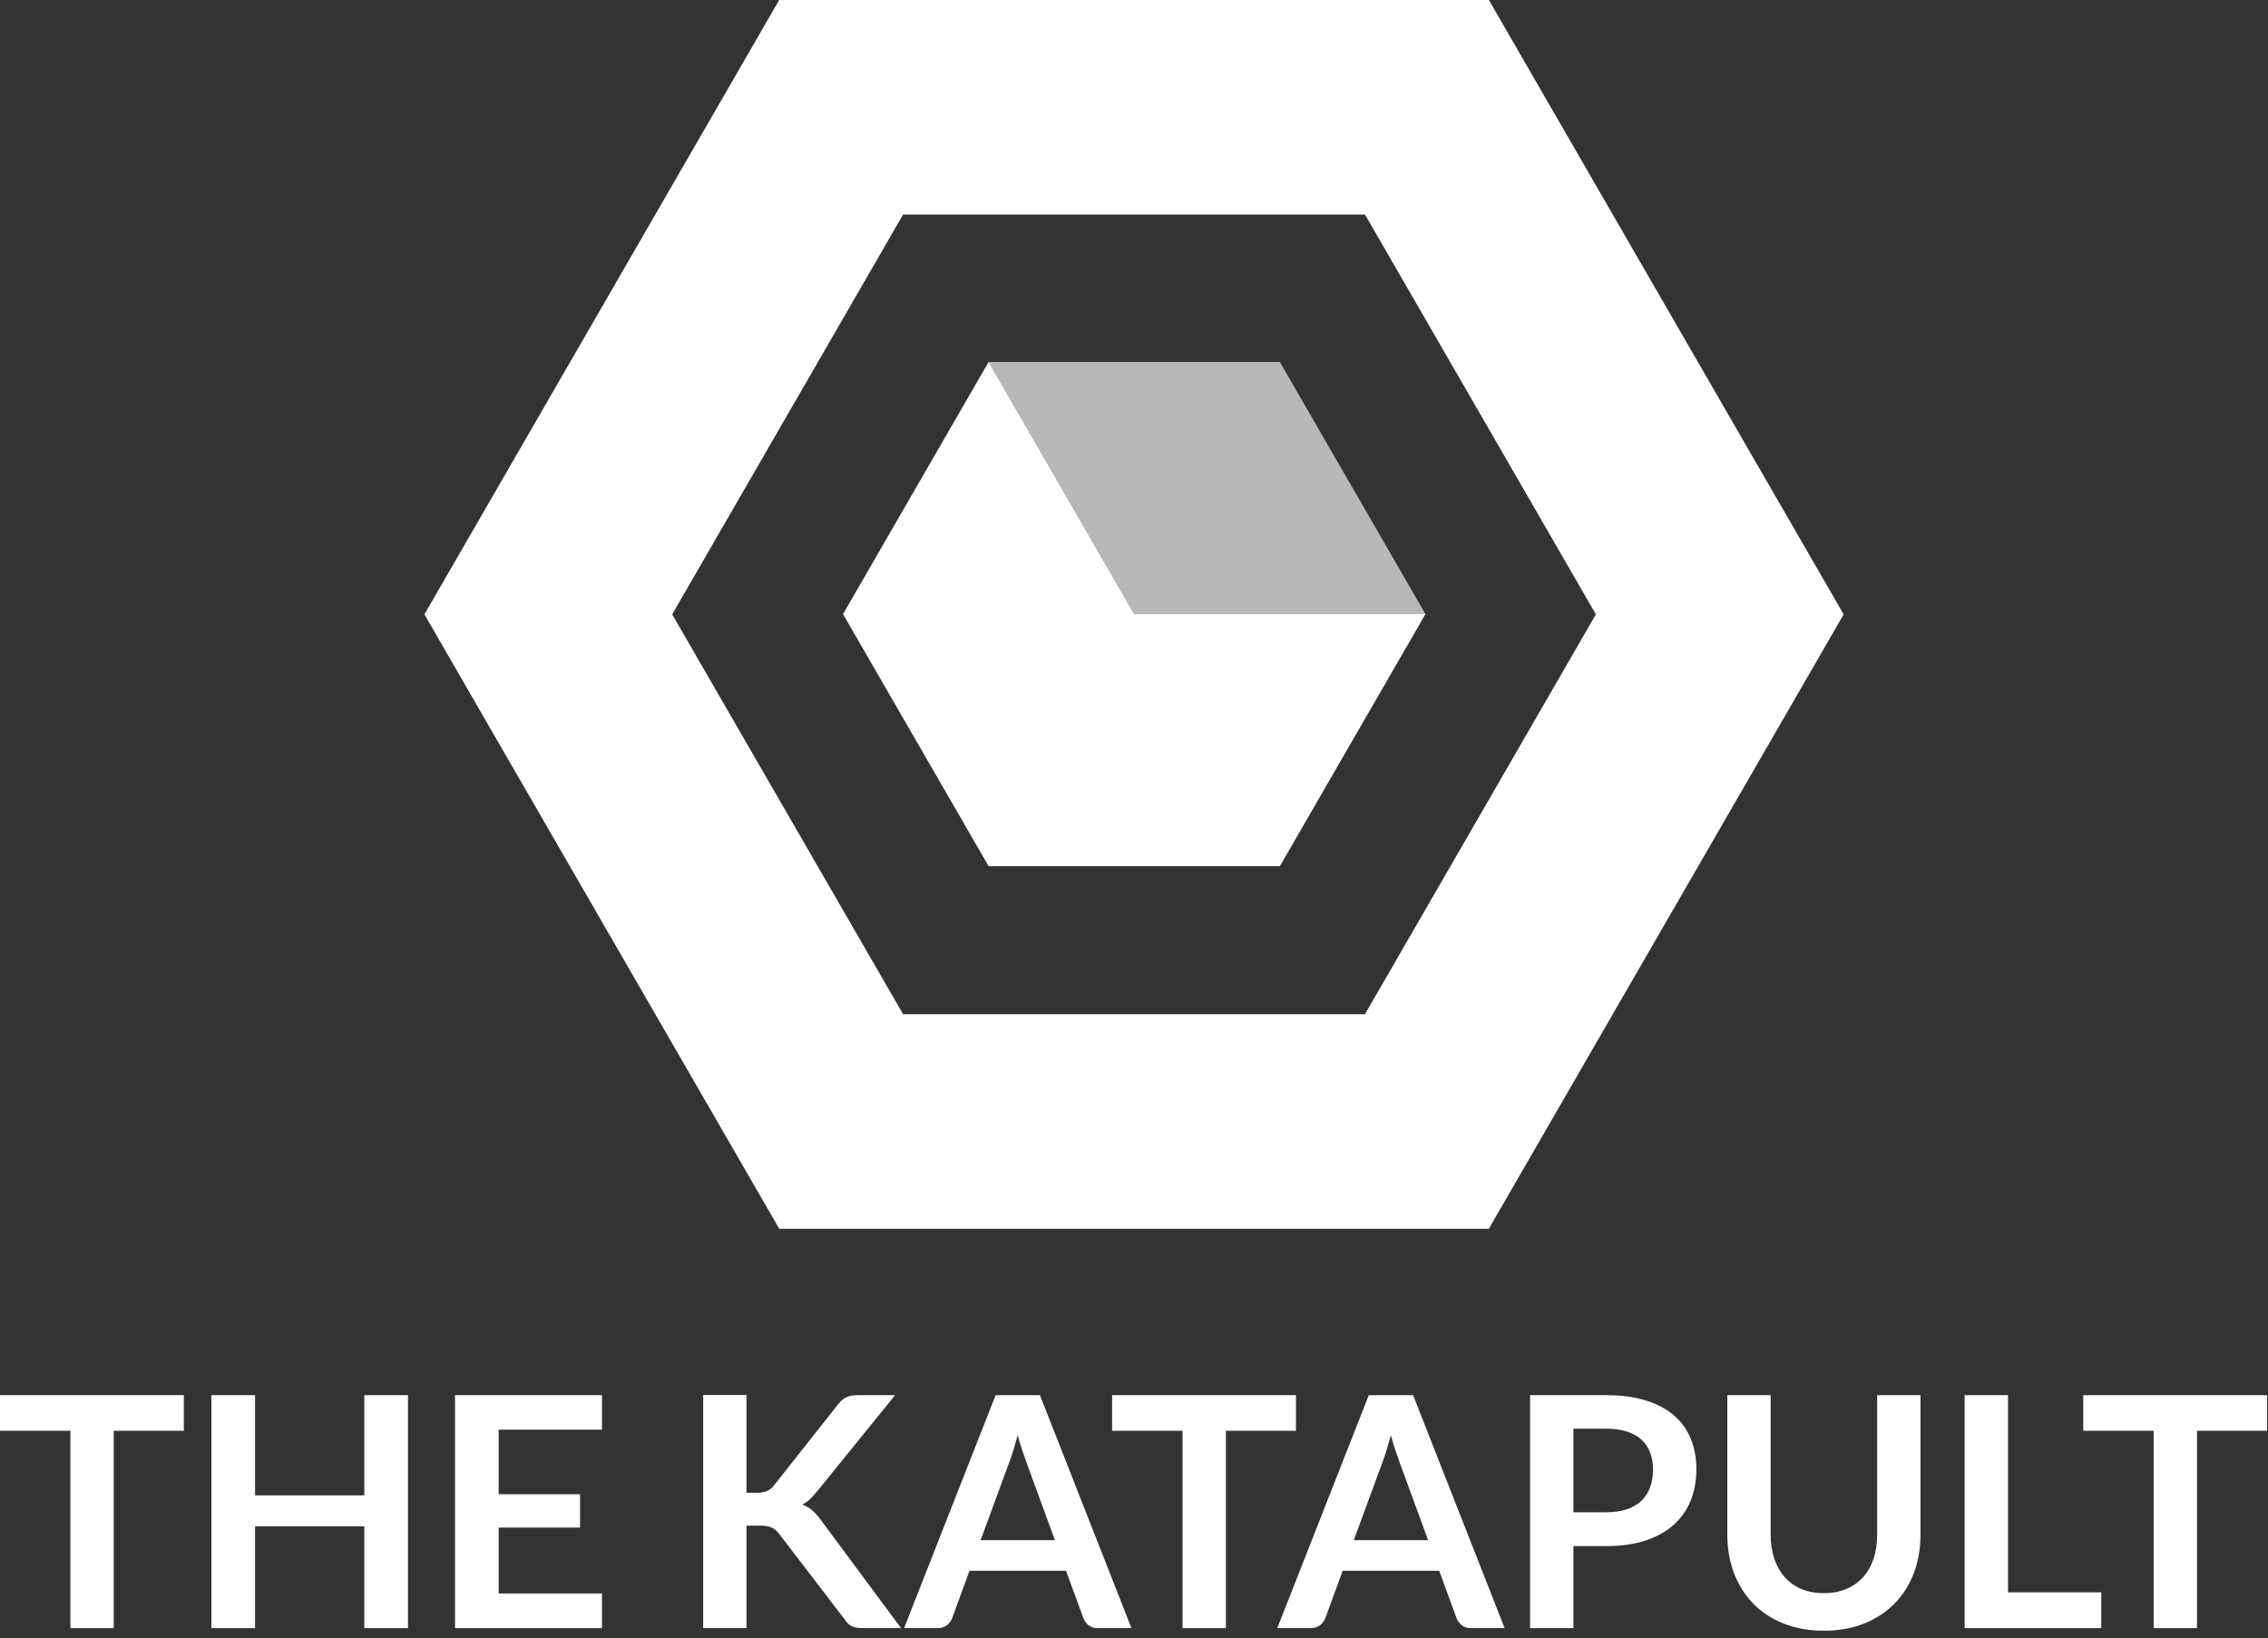 <?xml version="1.0" encoding="UTF-8" standalone="no"?>
<!DOCTYPE svg PUBLIC "-//W3C//DTD SVG 1.1//EN" "http://www.w3.org/Graphics/SVG/1.1/DTD/svg11.dtd">
<svg width="100%" height="100%" viewBox="0 0 155 112" version="1.1" xmlns="http://www.w3.org/2000/svg" xmlns:xlink="http://www.w3.org/1999/xlink" xml:space="preserve" xmlns:serif="http://www.serif.com/" style="fill-rule:evenodd;clip-rule:evenodd;stroke-linejoin:round;stroke-miterlimit:2;">
    <rect x="0" y="0" width="155" height="112" fill="#333333" stroke="none"/>
    <g transform="matrix(0.928,0,0,0.928,-3.049,35.2)">
        <path d="M16.824,64.841L16.824,67.464L11.662,67.464L11.662,82L8.47,82L8.47,67.464L3.285,67.464L3.285,64.841L16.824,64.841Z" style="fill:white;fill-rule:nonzero;"/>
        <path d="M33.331,82L30.115,82L30.115,74.5L22.069,74.5L22.069,82L18.854,82L18.854,64.841L22.069,64.841L22.069,72.222L30.115,72.222L30.115,64.841L33.331,64.841L33.331,82Z" style="fill:white;fill-rule:nonzero;"/>
        <path d="M47.618,64.841L47.618,67.381L40.011,67.381L40.011,72.139L46.004,72.139L46.004,74.595L40.011,74.595L40.011,79.449L47.618,79.449L47.618,82L36.795,82L36.795,64.841L47.618,64.841Z" style="fill:white;fill-rule:nonzero;"/>
        <path d="M58.262,72.032L59.009,72.032C59.31,72.032 59.559,71.991 59.757,71.908C59.955,71.825 60.125,71.692 60.267,71.51L65.002,65.518C65.2,65.264 65.407,65.088 65.625,64.99C65.842,64.891 66.117,64.841 66.45,64.841L69.203,64.841L63.424,71.973C63.242,72.194 63.068,72.38 62.902,72.531C62.735,72.681 62.557,72.804 62.368,72.898C62.629,72.993 62.864,73.128 63.074,73.302C63.283,73.476 63.487,73.697 63.685,73.966L69.642,82L66.817,82C66.438,82 66.155,81.947 65.969,81.84C65.783,81.733 65.627,81.577 65.5,81.371L60.647,75.034C60.489,74.829 60.311,74.68 60.113,74.589C59.915,74.498 59.634,74.453 59.27,74.453L58.262,74.453L58.262,82L55.07,82L55.07,64.829L58.262,64.829L58.262,72.032Z" style="fill:white;fill-rule:nonzero;"/>
        <path d="M86.611,82L84.142,82C83.866,82 83.638,81.931 83.46,81.792C83.282,81.654 83.154,81.482 83.074,81.276L81.793,77.776L74.685,77.776L73.403,81.276C73.34,81.458 73.215,81.624 73.03,81.775C72.844,81.925 72.616,82 72.347,82L69.867,82L76.607,64.841L79.871,64.841L86.611,82ZM75.504,75.521L80.974,75.521L78.886,69.813C78.791,69.56 78.686,69.261 78.571,68.917C78.456,68.573 78.344,68.199 78.233,67.796C78.122,68.199 78.013,68.575 77.907,68.923C77.8,69.271 77.695,69.576 77.592,69.837L75.504,75.521Z" style="fill:white;fill-rule:nonzero;"/>
        <path d="M98.726,64.841L98.726,67.464L93.564,67.464L93.564,82L90.372,82L90.372,67.464L85.187,67.464L85.187,64.841L98.726,64.841Z" style="fill:white;fill-rule:nonzero;"/>
        <path d="M114.093,82L111.625,82C111.348,82 111.121,81.931 110.943,81.792C110.765,81.654 110.636,81.482 110.557,81.276L109.275,77.776L102.167,77.776L100.886,81.276C100.823,81.458 100.698,81.624 100.512,81.775C100.326,81.925 100.099,82 99.83,82L97.35,82L104.09,64.841L107.353,64.841L114.093,82ZM102.986,75.521L108.457,75.521L106.368,69.813C106.273,69.56 106.168,69.261 106.054,68.917C105.939,68.573 105.826,68.199 105.716,67.796C105.605,68.199 105.496,68.575 105.389,68.923C105.282,69.271 105.178,69.576 105.075,69.837L102.986,75.521Z" style="fill:white;fill-rule:nonzero;"/>
        <path d="M119.16,75.96L119.16,82L115.968,82L115.968,64.841L121.557,64.841C122.704,64.841 123.697,64.976 124.536,65.245C125.374,65.514 126.066,65.889 126.612,66.372C127.158,66.855 127.562,67.432 127.823,68.104C128.084,68.777 128.214,69.513 128.214,70.312C128.214,71.142 128.076,71.904 127.799,72.596C127.522,73.288 127.107,73.883 126.553,74.382C125.999,74.88 125.307,75.268 124.476,75.545C123.646,75.822 122.673,75.96 121.557,75.96L119.16,75.96ZM119.16,73.468L121.557,73.468C122.143,73.468 122.653,73.395 123.088,73.249C123.523,73.102 123.883,72.893 124.168,72.62C124.453,72.347 124.666,72.014 124.809,71.623C124.951,71.231 125.022,70.794 125.022,70.312C125.022,69.853 124.951,69.437 124.809,69.066C124.666,68.694 124.453,68.377 124.168,68.116C123.883,67.855 123.523,67.656 123.088,67.517C122.653,67.379 122.143,67.309 121.557,67.309L119.16,67.309L119.16,73.468Z" style="fill:white;fill-rule:nonzero;"/>
        <path d="M137.601,79.425C138.218,79.425 138.769,79.322 139.256,79.116C139.742,78.911 140.154,78.622 140.49,78.25C140.826,77.878 141.083,77.427 141.261,76.897C141.439,76.367 141.528,75.774 141.528,75.117L141.528,64.841L144.72,64.841L144.72,75.117C144.72,76.138 144.556,77.081 144.228,77.948C143.9,78.814 143.427,79.561 142.81,80.19C142.193,80.819 141.445,81.31 140.567,81.662C139.689,82.014 138.7,82.19 137.601,82.19C136.501,82.19 135.512,82.014 134.634,81.662C133.756,81.31 133.01,80.819 132.397,80.19C131.784,79.561 131.313,78.814 130.985,77.948C130.657,77.081 130.493,76.138 130.493,75.117L130.493,64.841L133.685,64.841L133.685,75.106C133.685,75.762 133.774,76.356 133.952,76.886C134.13,77.416 134.385,77.869 134.717,78.244C135.049,78.62 135.459,78.911 135.945,79.116C136.432,79.322 136.983,79.425 137.601,79.425Z" style="fill:white;fill-rule:nonzero;"/>
        <path d="M151.164,79.366L158.034,79.366L158.034,82L147.972,82L147.972,64.841L151.164,64.841L151.164,79.366Z" style="fill:white;fill-rule:nonzero;"/>
        <path d="M170.245,64.841L170.245,67.464L165.083,67.464L165.083,82L161.891,82L161.891,67.464L156.705,67.464L156.705,64.841L170.245,64.841Z" style="fill:white;fill-rule:nonzero;"/>
    </g>
    <g transform="matrix(6.25214e-17,1.021,-1.021,6.25214e-17,132.126,-39.172)">
        <path d="M79.5,6L120.636,29.75L120.636,77.25L79.5,101L38.364,77.25L38.364,29.75L79.5,6ZM79.5,22.586L52.728,38.043L52.728,68.957L79.5,84.414L106.272,68.957L106.272,38.043L79.5,22.586Z" style="fill:white;"/>
    </g>
    <g transform="matrix(2.56749e-17,0.419,-0.419,2.56749e-17,99.933,8.668)">
        <path d="M79.5,6L120.636,29.75L120.636,77.25L79.5,101L38.364,77.25L79.5,53.5L79.5,6Z" style="fill:white;"/>
    </g>
    <g transform="matrix(2.56749e-17,0.419,-0.419,2.56749e-17,99.933,8.668)">
        <path d="M38.364,77.25L38.364,29.75L79.5,6L79.5,53.5L38.364,77.25Z" style="fill:white;fill-opacity:0.65;"/>
    </g>
</svg>
